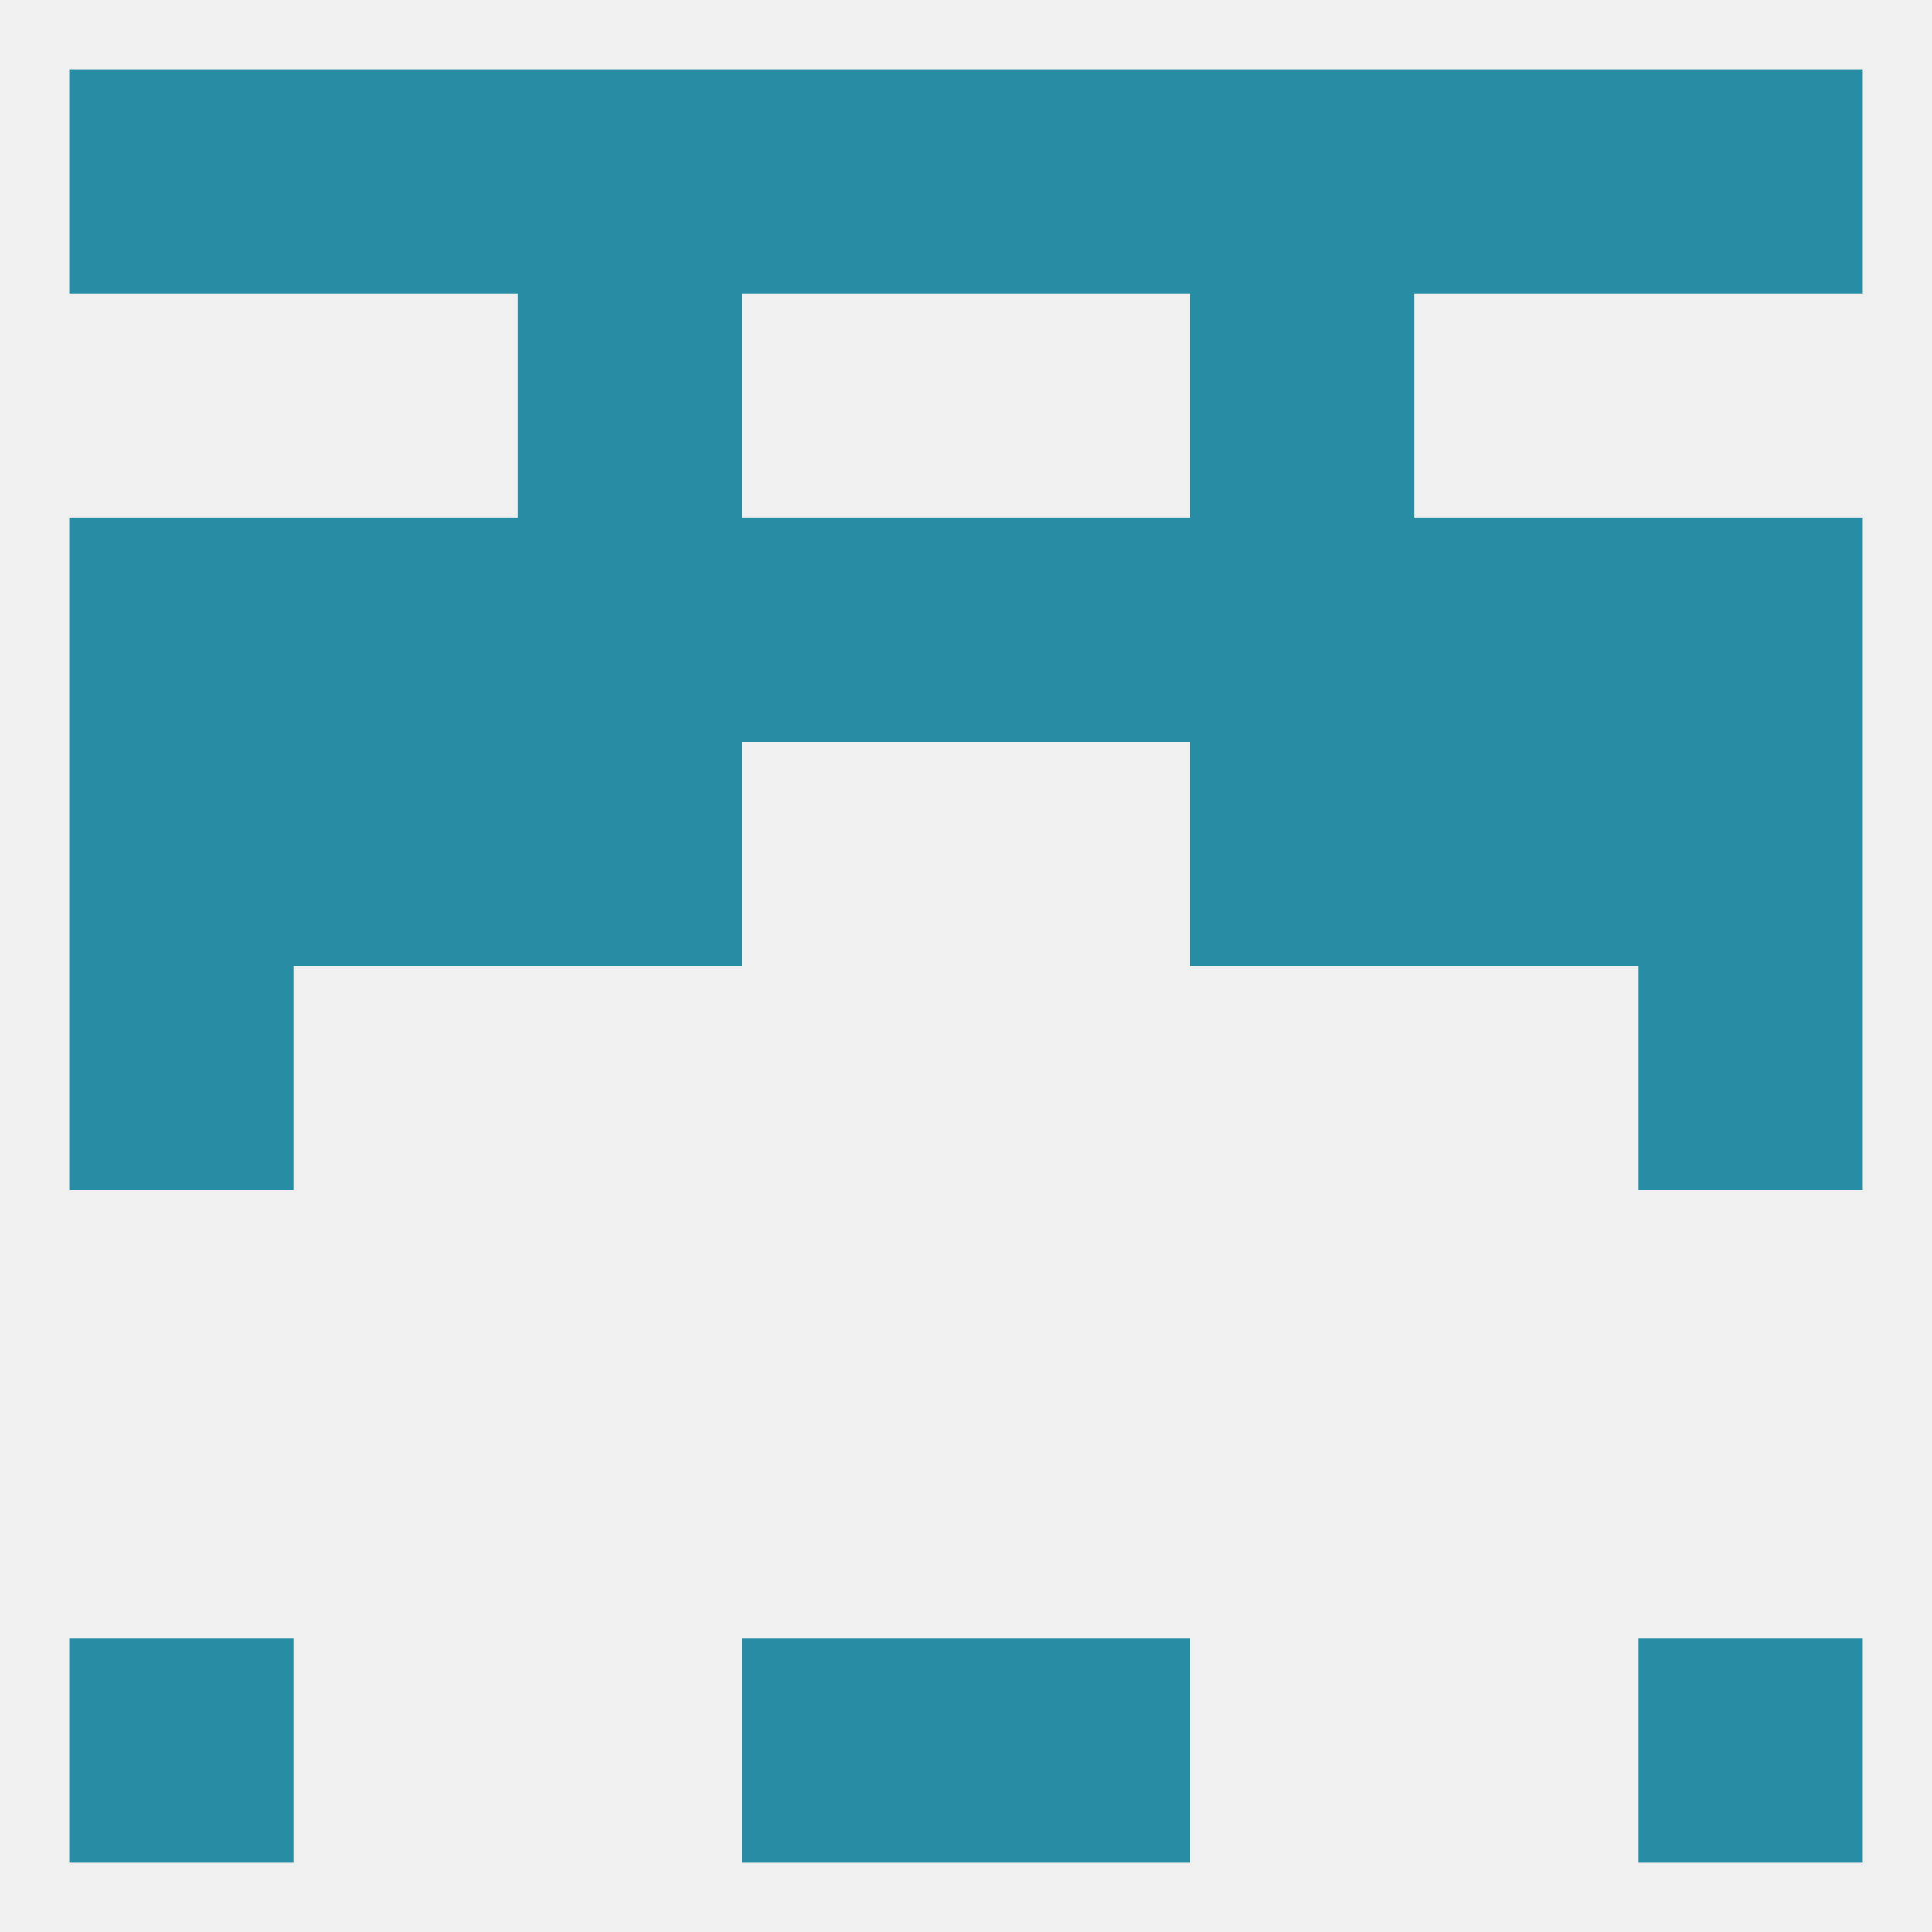 
<!--   <?xml version="1.0"?> -->
<svg version="1.1" baseprofile="full" xmlns="http://www.w3.org/2000/svg" xmlns:xlink="http://www.w3.org/1999/xlink" xmlns:ev="http://www.w3.org/2001/xml-events" width="250" height="250" viewBox="0 0 250 250" >
	<rect width="100%" height="100%" fill="rgba(240,240,240,255)"/>

	<rect x="9" y="125" width="29" height="29" fill="rgba(39,141,164,255)"/>
	<rect x="212" y="125" width="29" height="29" fill="rgba(39,141,164,255)"/>
	<rect x="38" y="96" width="29" height="29" fill="rgba(39,141,164,255)"/>
	<rect x="183" y="96" width="29" height="29" fill="rgba(39,141,164,255)"/>
	<rect x="9" y="96" width="29" height="29" fill="rgba(39,141,164,255)"/>
	<rect x="212" y="96" width="29" height="29" fill="rgba(39,141,164,255)"/>
	<rect x="67" y="96" width="29" height="29" fill="rgba(39,141,164,255)"/>
	<rect x="154" y="96" width="29" height="29" fill="rgba(39,141,164,255)"/>
	<rect x="154" y="67" width="29" height="29" fill="rgba(39,141,164,255)"/>
	<rect x="38" y="67" width="29" height="29" fill="rgba(39,141,164,255)"/>
	<rect x="183" y="67" width="29" height="29" fill="rgba(39,141,164,255)"/>
	<rect x="9" y="67" width="29" height="29" fill="rgba(39,141,164,255)"/>
	<rect x="212" y="67" width="29" height="29" fill="rgba(39,141,164,255)"/>
	<rect x="125" y="67" width="29" height="29" fill="rgba(39,141,164,255)"/>
	<rect x="96" y="67" width="29" height="29" fill="rgba(39,141,164,255)"/>
	<rect x="67" y="67" width="29" height="29" fill="rgba(39,141,164,255)"/>
	<rect x="38" y="9" width="29" height="29" fill="rgba(39,141,164,255)"/>
	<rect x="9" y="9" width="29" height="29" fill="rgba(39,141,164,255)"/>
	<rect x="67" y="9" width="29" height="29" fill="rgba(39,141,164,255)"/>
	<rect x="154" y="9" width="29" height="29" fill="rgba(39,141,164,255)"/>
	<rect x="183" y="9" width="29" height="29" fill="rgba(39,141,164,255)"/>
	<rect x="212" y="9" width="29" height="29" fill="rgba(39,141,164,255)"/>
	<rect x="96" y="9" width="29" height="29" fill="rgba(39,141,164,255)"/>
	<rect x="125" y="9" width="29" height="29" fill="rgba(39,141,164,255)"/>
	<rect x="9" y="212" width="29" height="29" fill="rgba(39,141,164,255)"/>
	<rect x="212" y="212" width="29" height="29" fill="rgba(39,141,164,255)"/>
	<rect x="96" y="212" width="29" height="29" fill="rgba(39,141,164,255)"/>
	<rect x="125" y="212" width="29" height="29" fill="rgba(39,141,164,255)"/>
	<rect x="67" y="38" width="29" height="29" fill="rgba(39,141,164,255)"/>
	<rect x="154" y="38" width="29" height="29" fill="rgba(39,141,164,255)"/>
</svg>
